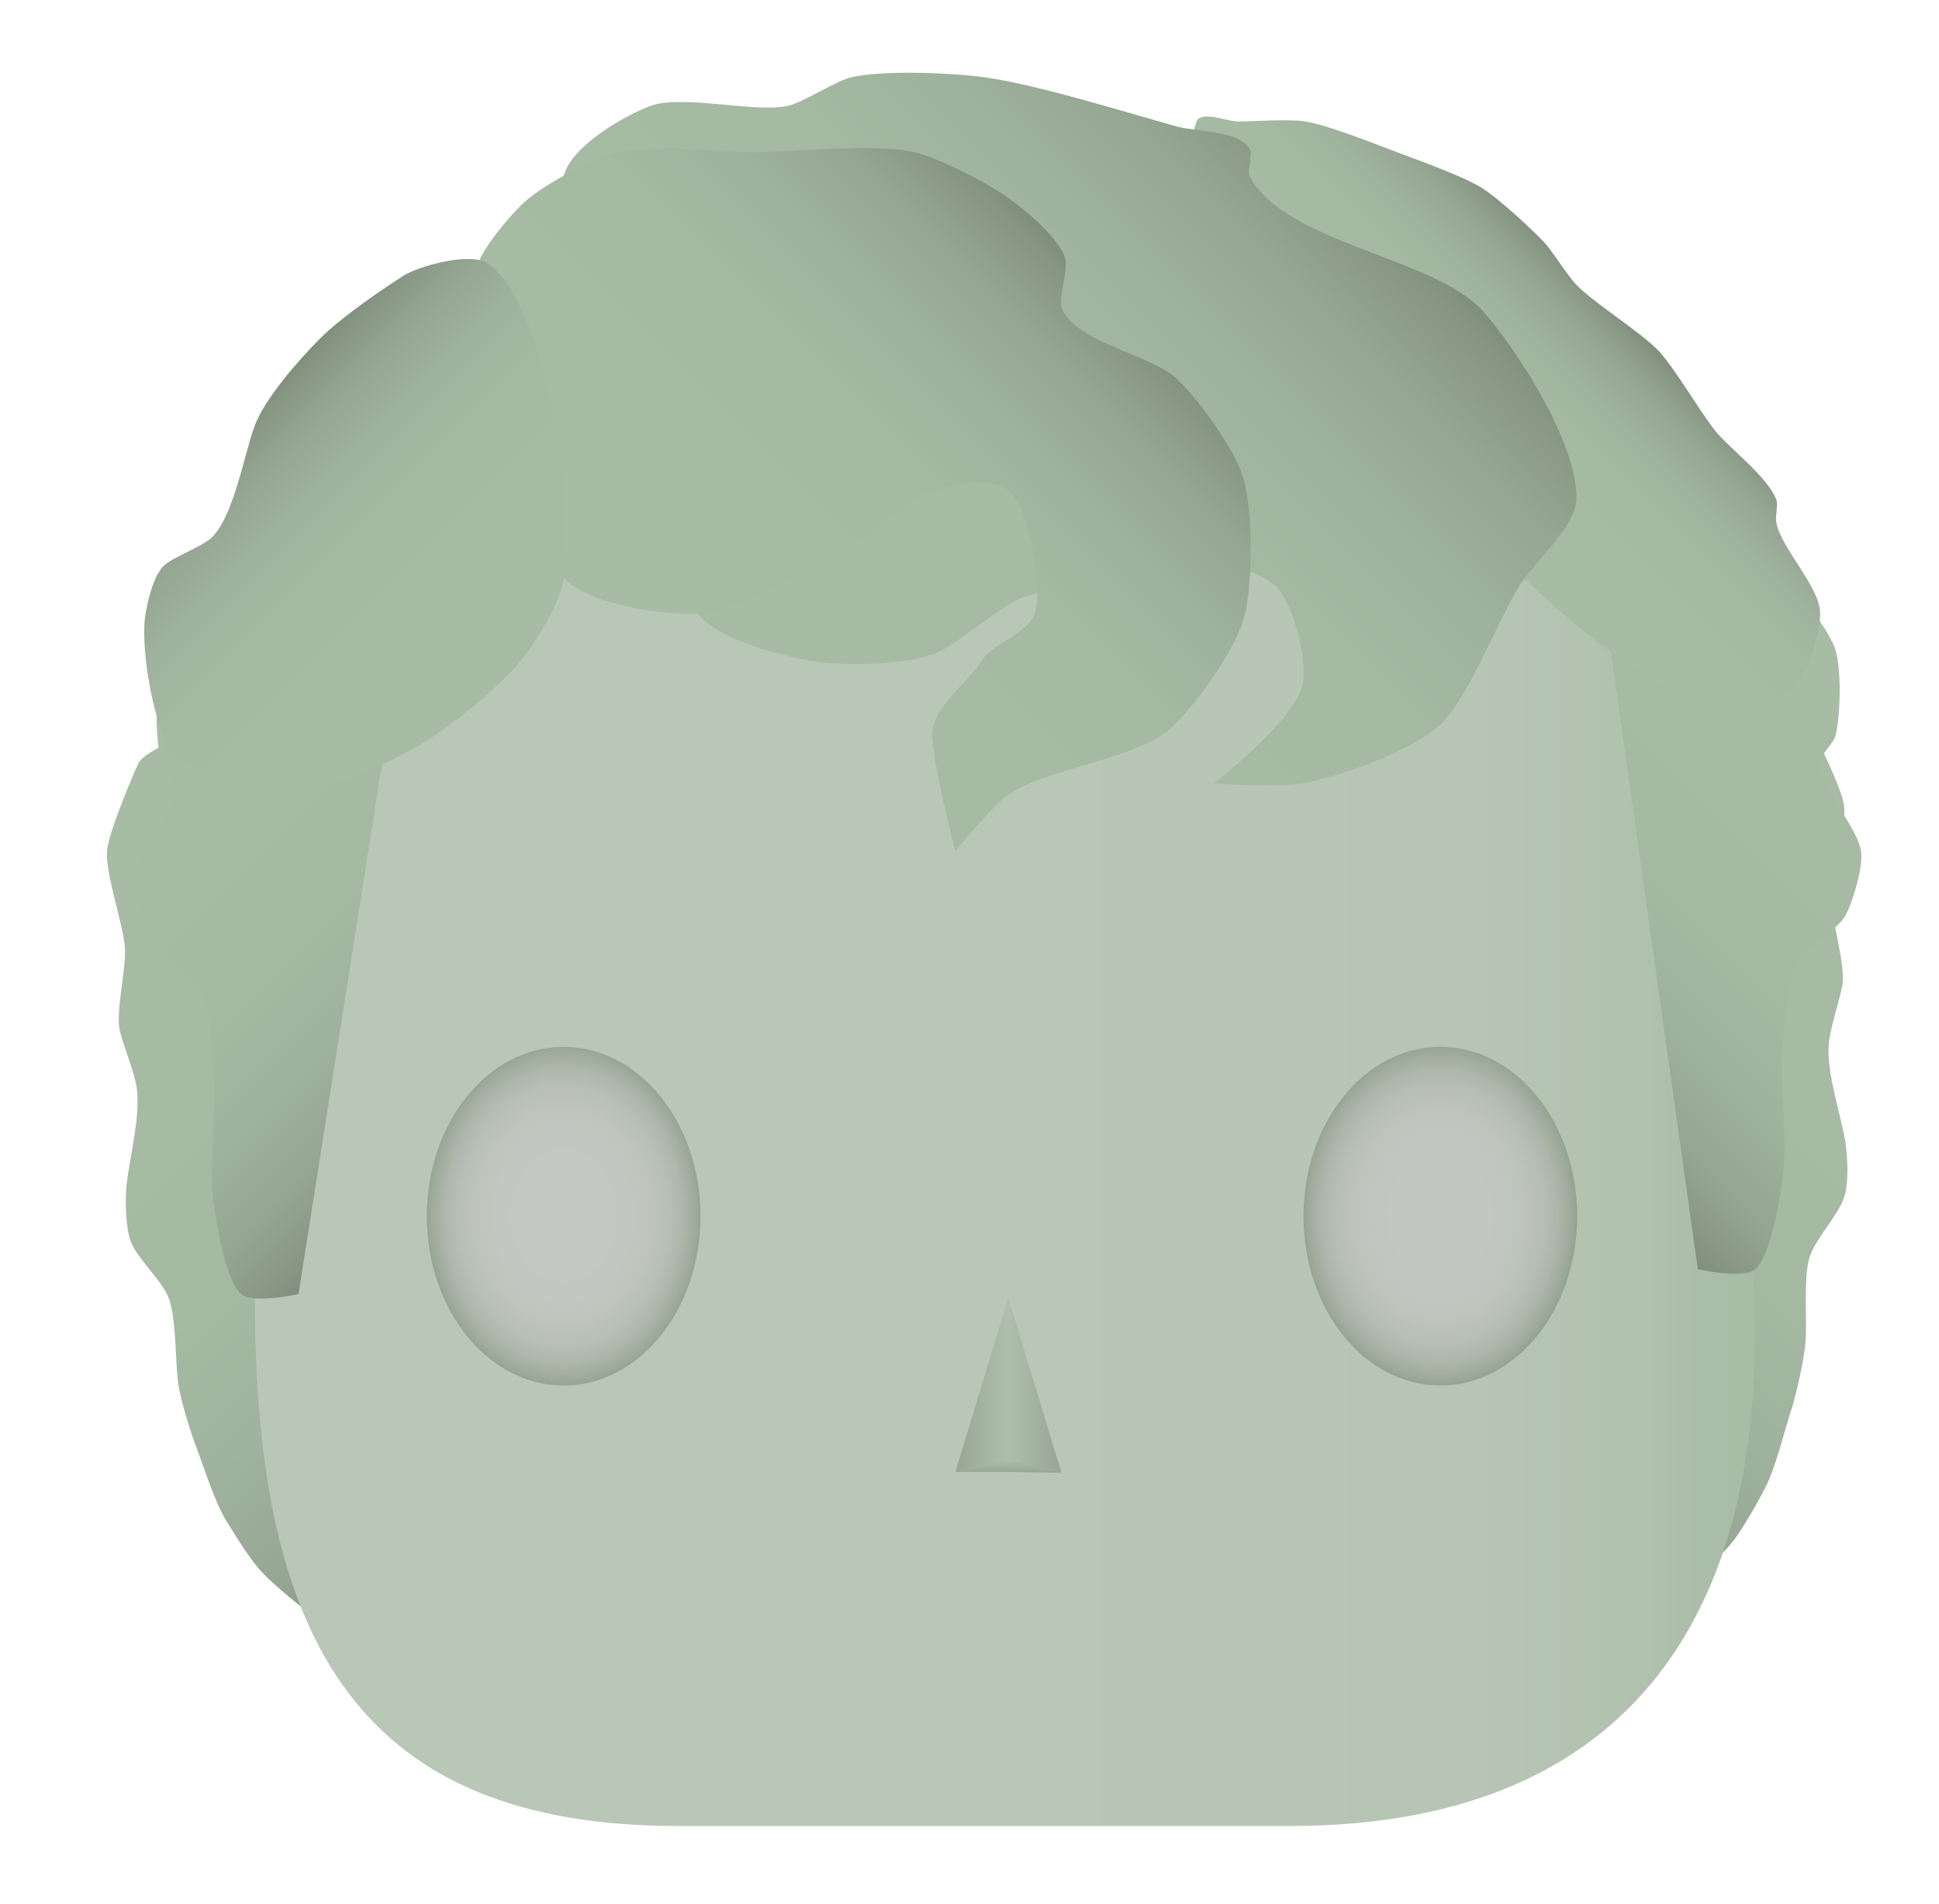 <svg version="1.1" id="Capa_1" xmlns="http://www.w3.org/2000/svg" x="0" y="0" viewBox="0 0 226.7 222.6" xml:space="preserve"><style>.st15{fill:#4d4a47;stroke:#564b44;stroke-miterlimit:10}</style><linearGradient id="SVGID_1_" gradientUnits="userSpaceOnUse" x1="4.836" y1="100.54" x2="70.508" y2="166.212"><stop offset="0" stop-color="#a7bba5"/><stop offset=".529" stop-color="#a5b9a3"/><stop offset=".721" stop-color="#9fb29d"/><stop offset=".857" stop-color="#95a692"/><stop offset=".967" stop-color="#869683"/><stop offset="1" stop-color="#808f7d"/></linearGradient><path d="M40.2 78.5s-22.7 8-24 10.7c-.8 1.7-3.6 8.4-3.7 10.4-.1 2.9 1.9 8.4 2.1 11.2.2 2.4-1.1 7.4-.6 9.7.4 1.7 1.8 5.1 2 6.8.4 3.4-.8 7.8-1.2 11.2-.2 1.7-.1 5.2.5 6.7.8 2 3.6 4.5 4.4 6.5.9 2.3.8 7.3 1.1 9.8.2 1.8 1.4 5.7 2 7.3 1 2.6 2.4 7.2 3.9 9.4.9 1.5 2.8 4.5 4 5.7 2.7 2.9 12.1 9.8 12.1 9.8L40.2 78.5z" fill="url(#SVGID_1_)"/><linearGradient id="SVGID_2_" gradientUnits="userSpaceOnUse" x1="19.586" y1="159.485" x2="-48.576" y2="100.981" gradientTransform="matrix(-.997 .076 .076 .997 168.797 .732)"><stop offset="0" stop-color="#808f7d"/><stop offset=".033" stop-color="#869683"/><stop offset=".143" stop-color="#95a692"/><stop offset=".279" stop-color="#9fb29d"/><stop offset=".471" stop-color="#a5b9a3"/><stop offset="1" stop-color="#a7bba5"/></linearGradient><path d="M186.7 75.8s23.1 5.8 24.6 8.4c.9 1.6 4.1 8.1 4.3 10 .3 2.9-1.4 8.5-1.4 11.4 0 2.4 1.6 7.2 1.2 9.6-.3 1.7-1.5 5.2-1.6 7-.2 3.4 1.3 7.7 1.9 11 .3 1.7.5 5.2-.1 6.8-.7 2.1-3.3 4.8-4 6.9-.8 2.4-.3 7.3-.5 9.9-.1 1.8-1 5.8-1.5 7.5-.9 2.7-2 7.4-3.3 9.8-.8 1.6-2.6 4.7-3.6 6-2.5 3.2-11.5 10.9-11.5 10.9l-4.5-115.2z" fill="url(#SVGID_2_)"/><linearGradient id="SVGID_3_" gradientUnits="userSpaceOnUse" x1="29.791" y1="124.874" x2="205.148" y2="124.874"><stop offset="0" stop-color="#b9c7b6"/><stop offset=".068" stop-color="#b9c7b6"/><stop offset=".483" stop-color="#b9c7b6"/><stop offset=".811" stop-color="#b7c6b4"/><stop offset=".929" stop-color="#b0c1ae"/><stop offset="1" stop-color="#a7bba5"/></linearGradient><path d="M205.1 151.8c1.4 38.3-15.8 61.7-54.3 61.7H79.3c-36.9 0-49.5-21.1-49.5-61.4l4.4-55.2C34.2 63 52 36.3 79.3 36.3h71.5c27.3 0 43.3 22.2 48 57.9 0 0 5.7 42.5 6.3 57.6z" fill="url(#SVGID_3_)"/><linearGradient id="SVGID_4_" gradientUnits="userSpaceOnUse" x1="178.623" y1="128.432" x2="224.455" y2="82.6"><stop offset="0" stop-color="#808f7d"/><stop offset=".033" stop-color="#869683"/><stop offset=".143" stop-color="#95a692"/><stop offset=".279" stop-color="#9fb29d"/><stop offset=".471" stop-color="#a5b9a3"/><stop offset="1" stop-color="#a7bba5"/></linearGradient><path d="M205.1 63.3s8.2 8.7 9.5 12.7c.7 2.3.6 7.6 0 10-.2.9-1.8 2.2-1.8 3.2-.1 3 4.5 7.5 4.8 10.5.2 1.9-1 5.7-1.8 7.3-1.1 1.9-4.9 3.9-5.9 5.9-1 2.1-1.3 7.2-1.5 9.6-.3 3.8.6 11.6 0 15.4-.4 2.8-1.4 8.9-3.2 10.5-1.4 1.2-6.7 0-6.7 0L187.9 73l17.2-9.7z" fill="url(#SVGID_4_)"/><linearGradient id="SVGID_5_" gradientUnits="userSpaceOnUse" x1="165.787" y1="56.105" x2="187.382" y2="34.509"><stop offset="0" stop-color="#a7bba5"/><stop offset=".529" stop-color="#a5b9a3"/><stop offset=".721" stop-color="#9fb29d"/><stop offset=".857" stop-color="#95a692"/><stop offset=".967" stop-color="#869683"/><stop offset="1" stop-color="#808f7d"/></linearGradient><path d="M175 64.7s9.1 8.6 12.5 10.9c3.4 2.4 10.4 7.5 14.3 7.7 2.2.1 6.8-1.7 8.4-3.6 1.3-1.5 2.7-6 2.6-8.2-.2-3-4.5-7.4-5.1-10.3-.2-.7.2-2.1 0-2.7-1-2.8-5.6-6.1-7.3-8.3-1.7-2.2-4.6-7.1-6.4-9.1-2.2-2.3-7.4-5.5-9.6-7.7-1.1-1.1-2.8-3.9-3.8-5-1.7-1.8-5.3-5.1-7.3-6.4-2.6-1.6-8.2-3.5-11-4.6-2.4-.9-7.2-2.8-9.7-3.2-1.9-.3-5.9 0-7.9 0-1.2 0-4.3-1.3-4.8 0-5.7 15.2 35.1 50.5 35.1 50.5z" fill="url(#SVGID_5_)"/><radialGradient id="SVGID_6_" cx="67.524" cy="145.356" r="14.5" gradientTransform="matrix(1.1 0 0 1.363 -8.384 -56.002)" gradientUnits="userSpaceOnUse"><stop offset="0" stop-color="#cbc8cb"/><stop offset=".473" stop-color="#c9c7c9"/><stop offset=".643" stop-color="#c3c2c2"/><stop offset=".764" stop-color="#b7b9b7"/><stop offset=".863" stop-color="#a7ada6"/><stop offset=".946" stop-color="#929d90"/><stop offset="1" stop-color="#808f7d"/></radialGradient><ellipse cx="65.9" cy="142.2" rx="16" ry="19.8" opacity=".6" fill="url(#SVGID_6_)"/><radialGradient id="SVGID_7_" cx="160.683" cy="145.356" r="14.5" gradientTransform="matrix(1.1 0 0 1.363 -8.384 -56.002)" gradientUnits="userSpaceOnUse"><stop offset="0" stop-color="#cbc8cb"/><stop offset=".473" stop-color="#c9c7c9"/><stop offset=".643" stop-color="#c3c2c2"/><stop offset=".764" stop-color="#b7b9b7"/><stop offset=".863" stop-color="#a7ada6"/><stop offset=".946" stop-color="#929d90"/><stop offset="1" stop-color="#808f7d"/></radialGradient><ellipse cx="168.4" cy="142.2" rx="16" ry="19.8" opacity=".6" fill="url(#SVGID_7_)"/><g opacity=".6"><linearGradient id="SVGID_8_" gradientUnits="userSpaceOnUse" x1="117.893" y1="170.587" x2="117.893" y2="172.177"><stop offset="0" stop-color="#a7bba5"/><stop offset="1" stop-color="#808f7d"/></linearGradient><path fill="url(#SVGID_8_)" d="M124.1 172.2l-6.3-1.6-6.1 1.5h6.1z"/><linearGradient id="SVGID_9_" gradientUnits="userSpaceOnUse" x1="111.662" y1="161.93" x2="117.952" y2="161.93"><stop offset="0" stop-color="#808f7d"/><stop offset="1" stop-color="#a7bba5"/></linearGradient><path fill="url(#SVGID_9_)" d="M117.9 151.7l.1 18.9-6.3 1.5z"/><linearGradient id="SVGID_10_" gradientUnits="userSpaceOnUse" x1="117.833" y1="161.972" x2="124.123" y2="161.972"><stop offset="0" stop-color="#a7bba5"/><stop offset="1" stop-color="#808f7d"/></linearGradient><path fill="url(#SVGID_10_)" d="M117.9 151.8l-.1 18.8 6.3 1.6z"/></g><linearGradient id="SVGID_11_" gradientUnits="userSpaceOnUse" x1="89.663" y1="79.541" x2="153.161" y2="16.044"><stop offset="0" stop-color="#a7bba5"/><stop offset=".529" stop-color="#a5b9a3"/><stop offset=".721" stop-color="#9fb29d"/><stop offset=".857" stop-color="#95a692"/><stop offset=".967" stop-color="#869683"/><stop offset="1" stop-color="#808f7d"/></linearGradient><path d="M65.9 20.6c.9-3.6 7.2-7.1 10.1-8.2 3.8-1.4 12 .8 16 0 2-.4 5.7-3 7.7-3.4 3.7-.8 11.4-.5 15.1 0 5.8.7 17.1 4.2 22.8 5.8 2.1.6 7.2.4 8.5 2.6.4.6-.3 2.5 0 3.2 4 7.8 21.6 9.5 27.2 15.7 3.9 4.3 11.3 15.7 11 22.2-.2 3.2-5 7.3-6.6 9.9-2.5 4-6.1 13.4-9.4 16.4-3.4 3.1-11.8 6-16 6.8-2.6.5-10.4 0-10.4 0s9.6-7.4 10.4-11.6c.6-3-1.2-9.9-3.3-11.6-6-5.1-22.1-.9-29.2 1.4-3 .9-8 5.9-11 6.8-3.3 1.1-10.3 1.3-13.8.7-3.5-.6-10.8-2.4-13.4-5.5-7.8-9.5-19.1-38.2-15.7-51.2z" fill="url(#SVGID_11_)"/><linearGradient id="SVGID_12_" gradientUnits="userSpaceOnUse" x1="75.853" y1="77.565" x2="124.329" y2="29.088"><stop offset="0" stop-color="#a7bba5"/><stop offset=".529" stop-color="#a5b9a3"/><stop offset=".721" stop-color="#9fb29d"/><stop offset=".857" stop-color="#95a692"/><stop offset=".967" stop-color="#869683"/><stop offset="1" stop-color="#808f7d"/></linearGradient><path d="M56.2 30.1c-1.1 2.1-2.4 7-2.8 9.5-.2 1.4-.5 4.3 0 5.6.8 2.1 4.3 4.3 5.5 6 1.2 1.7 3 5.5 3.9 7.5.9 2.1 1.6 7.3 3.1 8.9 3.2 3.2 11.9 4.4 16 4.1 4.3-.3 12.2-4.7 16.1-6.8 2.9-1.6 8-6.5 11-7.5 2.2-.7 7.2-1.7 9 0 2.4 2.3 4 10.8 3 14.3-.6 2.2-5 3.6-6.2 5.5-1.5 2.5-5.4 5.2-5.8 8.2-.3 2.6 2.7 14.1 2.7 14.1s4.4-5.4 6.2-6.6c4.3-3 14.6-4.1 18.7-7.5 2.8-2.4 7.6-9 8.8-13 1.1-3.8 1.1-12.5 0-16.4-1-3.5-5.3-9.3-7.7-11.6-2.9-2.9-11.6-4.2-13.5-8.2-.6-1.3.8-4.7.3-6.1-.8-2.4-4.6-5.5-6.4-6.8-2.6-1.9-8.2-4.8-11.2-5.5-4.6-1.1-14 0-18.7 0-4 0-12-1-16 0-2.8.7-8.1 3.5-10.5 5.5-1.6 1.3-4.5 4.8-5.5 6.8z" fill="url(#SVGID_12_)"/><linearGradient id="SVGID_13_" gradientUnits="userSpaceOnUse" x1="174.644" y1="87.466" x2="128.812" y2="133.298" gradientTransform="matrix(-1 0 0 1 181.649 0)"><stop offset="0" stop-color="#a7bba5"/><stop offset=".529" stop-color="#a5b9a3"/><stop offset=".721" stop-color="#9fb29d"/><stop offset=".857" stop-color="#95a692"/><stop offset=".967" stop-color="#869683"/><stop offset="1" stop-color="#808f7d"/></linearGradient><path d="M28.3 66.2s-8.2 8.7-9.5 12.7c-.7 2.3-.6 7.6 0 10 .2.9 1.8 2.2 1.8 3.2.1 3-4.5 7.5-4.8 10.5-.2 1.9 1 5.7 1.8 7.3 1.1 1.9 4.9 3.9 5.9 5.9 1 2.1 1.3 7.2 1.5 9.6.3 3.8-.6 11.6 0 15.4.4 2.8 1.4 8.9 3.2 10.5 1.4 1.2 6.7 0 6.7 0L45.5 84 28.3 66.2z" fill="url(#SVGID_13_)"/><linearGradient id="SVGID_14_" gradientUnits="userSpaceOnUse" x1="28.265" y1="48.886" x2="58.894" y2="79.514"><stop offset="0" stop-color="#808f7d"/><stop offset=".033" stop-color="#869683"/><stop offset=".143" stop-color="#95a692"/><stop offset=".279" stop-color="#9fb29d"/><stop offset=".471" stop-color="#a5b9a3"/><stop offset="1" stop-color="#a7bba5"/></linearGradient><path d="M57 30.8c6.9 4.8 9.9 27.1 8.9 36.8-.3 2.8-3.3 7.5-4.9 9.5-2.3 3-8.1 7.6-11.1 9.5-2.7 1.7-8.4 4.4-11.4 5-2.1.5-6.5.4-8.6 0-2.5-.5-7.8-1.5-9.6-3.6-2.3-2.7-3.7-11.3-3.4-15.3.2-2 1-5.4 2.3-6.6 1.1-1 4.5-2.2 5.6-3.3 2.5-2.5 3.7-9.4 4.9-12.8 1.1-3.3 5.5-8.2 7.7-10.4 2.6-2.6 7.6-6 10-7.5 2.2-1.2 7.8-2.6 9.6-1.3z" fill="url(#SVGID_14_)"/><g><path class="st15" d="M12 259v-9.1c0-2.9-.1-6.4-.1-10.4s-.1-8.5-.1-13.4h8.7V238.7c0 3.2.1 7.4.2 12.4 1 .1 1.9.1 2.7.1H27.7v8h-9.2c-2.2-.2-4.3-.2-6.5-.2zM38.2 259.5c-1.9 0-3.5-.3-4.8-.9s-2.3-1.5-3.1-2.6c-.8-1.1-1.4-2.5-1.7-4-.3-1.6-.5-3.3-.5-5.2 0-3.8.9-6.7 2.6-8.8s4.3-3.2 7.7-3.2c1.8 0 3.3.3 4.6.9 1.3.6 2.4 1.4 3.2 2.5.8 1.1 1.4 2.4 1.8 3.9.4 1.5.6 3.2.6 5.1 0 2.3-.2 4.2-.7 5.8-.5 1.6-1.2 2.8-2 3.8-.9 1-2 1.7-3.2 2.1-1.4.4-2.9.6-4.5.6zm.1-5.4c.2 0 .4-.1.5-.2.2-.1.3-.5.4-.9.1-.5.2-1.2.3-2.1.1-.9.1-2.1.1-3.6 0-1.4 0-2.6-.1-3.4 0-.9-.1-1.6-.2-2-.1-.5-.2-.8-.4-1-.2-.2-.4-.3-.6-.3-.3 0-.5.1-.6.2s-.3.5-.4.9c-.1.5-.2 1.1-.2 1.9 0 .8-.1 1.9-.1 3.3 0 1.6 0 2.9.1 3.8 0 .9.1 1.7.2 2.2.1.5.2.8.4 1 .2.1.4.2.6.2zM65.5 258.6c-2 .1-3.8.1-5.4.1-1.6 0-2.9.1-4.1.1h-3.4c-.5-3.6-1-6.8-1.5-9.6-.4-2.8-.8-5.1-1.1-7.1-.4-2.2-.7-4.2-1-5.9h3.4c1.1 0 2 0 2.8-.1.9 0 1.7-.1 2.5-.1.2 3.2.3 5.9.5 8s.3 3.9.4 5.2c.1 1.5.2 2.8.3 3.7.4-3.5.7-6.4.9-8.7.2-2.4.4-4.3.5-5.8.1-1.8.2-3.2.3-4.2 1.3.1 2.5.2 3.5.2s1.9.1 2.6.1h2.2c-.7 4.4-1.2 8-1.7 11.1-.4 3-.8 5.5-1.1 7.4-.2 2.4-.4 4.2-.6 5.6zM79.7 259.6c-2 0-3.7-.3-5-1-1.3-.7-2.4-1.6-3.2-2.7-.8-1.1-1.3-2.5-1.7-4-.3-1.5-.5-3.2-.5-4.9 0-1.7.2-3.2.6-4.7.4-1.5 1-2.8 1.8-3.9s1.9-2 3.2-2.6c1.3-.6 2.9-1 4.8-1 2.1 0 3.8.4 5.1 1.1 1.3.7 2.4 1.8 3.2 3 .8 1.3 1.3 2.8 1.5 4.6.2 1.7.3 3.6.2 5.7H82.9c-1.4 0-3 0-4.7.1.1 1.6.2 2.8.5 3.4.3.6.6 1 1.2 1 .4 0 .7-.2.9-.6.2-.4.4-1.1.5-2.1H84c.8 0 1.8.1 2.8.1 1 0 2.1 0 3.1.1-.4 2.8-1.4 4.9-3.2 6.3-1.9 1.4-4.2 2.1-7 2.1zm0-19.3c-.5 0-.8.3-1.1 1-.2.6-.4 1.9-.4 3.8H81c0-1.6-.1-2.8-.3-3.6-.3-.8-.6-1.2-1-1.2zM112.9 260.2l-.8-3.3c-.3-1.1-.6-2.3-1-3.8s-.8-3.2-1.3-5h-.7l.2 10.3h-8.9c0-2.6.1-5.5.1-8.9 0-2.9.1-6.3.1-10.4v-13.7c1.4-.3 2.8-.5 4.1-.6 1.3-.1 2.5-.2 3.6-.2 4.4 0 7.7 1 9.8 3 2.1 2 3.1 5 3.1 9 0 2.1-.4 3.9-1.1 5.3-.7 1.4-1.7 2.6-3 3.5.2.6.7 2.1 1.4 4.4.8 2.3 1.9 5.5 3.4 9.6-.7 0-1.5.1-2.4.1-.8.1-1.7.1-2.8.2-1.1.4-2.4.4-3.8.5zm-3.8-17.8c.9 0 1.7-.4 2.2-1.2.5-.7.8-2 .8-3.7 0-1.7-.2-3-.7-4-.5-1-1.3-1.4-2.4-1.3v3.7c0 1.2 0 2.3.1 3.2v3.3z"/><path class="st15" d="M128.3 259.9c-1 0-1.9-.1-2.7-.4s-1.6-.7-2.2-1.3c-.6-.6-1.1-1.2-1.5-2-.4-.8-.5-1.7-.5-2.8 0-2.9 1-5.1 2.9-6.4 2-1.4 4.6-2 8.1-2v-.7c0-1.3-.1-2.2-.3-2.7-.2-.5-.5-.7-.8-.7-.7 0-1.2 1.1-1.2 3.3h-2.2c-1.4.1-3.3.1-5.8 0 0-1.3.1-2.5.5-3.6s.9-2.1 1.7-2.9c.8-.8 1.8-1.5 3-1.9 1.2-.5 2.7-.7 4.3-.7 1.6 0 2.9.2 4.1.7 1.1.5 2.1 1.1 2.8 2 .7.8 1.3 1.9 1.7 3.1s.6 2.6.6 4.1V259.9h-6.3c0-.3.1-.6.1-1v-1.1-1.3c-.6 1.3-1.4 2.3-2.6 2.7-1.1.4-2.3.7-3.7.7zm4.5-10.3v-.4-.6c-1.2.2-2 .6-2.5 1.2-.4.7-.6 1.4-.6 2.2 0 .5.1 1 .3 1.4s.6.6 1.1.6c.3 0 .5-.1.7-.2.2-.1.4-.4.6-.7.1-.3.3-.8.3-1.3 0-.6.1-1.3.1-2.2zM153 260v-5.1-5.1-5.7c0-1.1-.3-1.6-1-1.6-.4 0-.7.1-.8.4-.1.3-.2.7-.2 1.2v14.4h-8.5c0-1.8.1-3.9.1-6.2v-7.1-9.3h4c.8 0 1.7 0 2.7-.1v3.7c.5-1.3 1.4-2.3 2.6-3.2s2.5-1.3 3.9-1.3c1.9 0 3.3.6 4.3 1.8 1 1.2 1.5 3 1.6 5.3V260H153zM172.4 271.7c-3.1 0-5.5-.5-7.3-1.5-1.7-1-2.6-2.5-2.6-4.4 0-1.2.4-2.2 1.2-3.1.8-.9 1.8-1.5 3-1.8-.8-.5-1.4-1-1.8-1.7-.4-.7-.6-1.3-.6-2s.2-1.5.7-2.2c.5-.7 1.2-1.4 2.1-1.9-1.5-.7-2.6-1.8-3.4-3.3-.8-1.5-1.1-3.4-1.1-5.8 0-2.9.8-5.3 2.5-7.1 1.7-1.8 4.1-2.6 7.3-2.6h.8c.1-.7.2-1.7.3-3 .1-1.2.3-2.8.5-4.6.5.2 1.1.3 1.8.5.6.2 1.4.4 2.3.6.9.2 2 .5 3.4.7-.3.5-.6 1.1-.9 1.8-.3.6-.7 1.4-1.1 2.3s-.9 2-1.5 3.2c1.2.8 2.2 1.9 2.9 3.3.7 1.4 1 3 1 4.9 0 1.7-.2 3.2-.7 4.5-.5 1.3-1.1 2.4-1.9 3.2-.8.8-1.8 1.5-2.9 1.9-1.1.4-2.3.6-3.5.6h-1.1c-.3 0-.7 0-1-.1-.2.2-.2.4-.2.6 0 .1 0 .2.1.3.1.1.3.2.5.3.3.1.7.2 1.2.3.5.1 1.2.2 2 .3 1.6.2 2.9.5 4 .9s2 .9 2.6 1.6 1.2 1.4 1.5 2.2c.3.8.5 1.7.5 2.7 0 1.5-.3 2.8-.9 3.9-.6 1.1-1.4 2-2.4 2.6-1 .7-2.1 1.2-3.4 1.5-1.3.2-2.6.4-3.9.4zm2.8-7c0-.6-.3-1.1-1-1.4-.7-.3-1.6-.5-2.8-.5-.4.2-.6.5-.8.9-.2.4-.3.7-.3 1 0 .5.2 1 .6 1.3.4.3 1 .5 1.8.5s1.4-.2 1.8-.5.7-.7.7-1.3zm-2.7-15c.2 0 .3-.1.5-.2s.3-.4.4-.7c.1-.3.2-.8.3-1.4.1-.6.1-1.4.1-2.5 0-1.8-.1-3-.4-3.9s-.6-1.2-.9-1.2c-.4 0-.8.4-1.1 1.1-.3.7-.4 2-.4 4 0 1 0 1.8.1 2.4.1.6.2 1.1.3 1.5.1.4.3.6.5.7.2.1.4.2.6.2zM193.1 259.6c-2 0-3.7-.3-5-1-1.3-.7-2.4-1.6-3.2-2.7-.8-1.1-1.3-2.5-1.7-4-.3-1.5-.5-3.2-.5-4.9 0-1.7.2-3.2.6-4.7.4-1.5 1-2.8 1.8-3.9s1.9-2 3.2-2.6c1.3-.6 2.9-1 4.8-1 2.1 0 3.8.4 5.1 1.1 1.3.7 2.4 1.8 3.2 3 .8 1.3 1.3 2.8 1.5 4.6.2 1.7.3 3.6.2 5.7H196.3c-1.4 0-3 0-4.7.1.1 1.6.2 2.8.5 3.4.3.6.6 1 1.2 1 .4 0 .7-.2.9-.6.2-.4.4-1.1.5-2.1h2.7c.8 0 1.8.1 2.8.1 1 0 2.1 0 3.1.1-.4 2.8-1.4 4.9-3.2 6.3-1.9 1.4-4.2 2.1-7 2.1zm-.1-19.3c-.5 0-.8.3-1.1 1-.2.6-.4 1.9-.4 3.8h2.8c0-1.6-.1-2.8-.3-3.6-.2-.8-.5-1.2-1-1.2zM204.7 259.3v-7.6-7.8c0-2.9 0-5.8-.1-8.8H208c.9 0 2.1 0 3.5-.1 0 .4-.1.8-.1 1.2 0 .4-.1.8-.1 1.3v1.7c.3-.7.7-1.4 1.2-1.9.5-.6 1.1-1.1 1.7-1.5.6-.4 1.3-.8 2-1 .7-.2 1.4-.3 2-.3-.1.5-.1 1.2-.1 2-.1.7-.1 1.6-.1 2.7s0 2.4-.1 4c-1.8.3-3.1 1-3.7 2-.7 1-1 2.4-1.1 4.2v10h-4.5c-.9-.1-2.3-.1-3.9-.1z"/></g></svg>